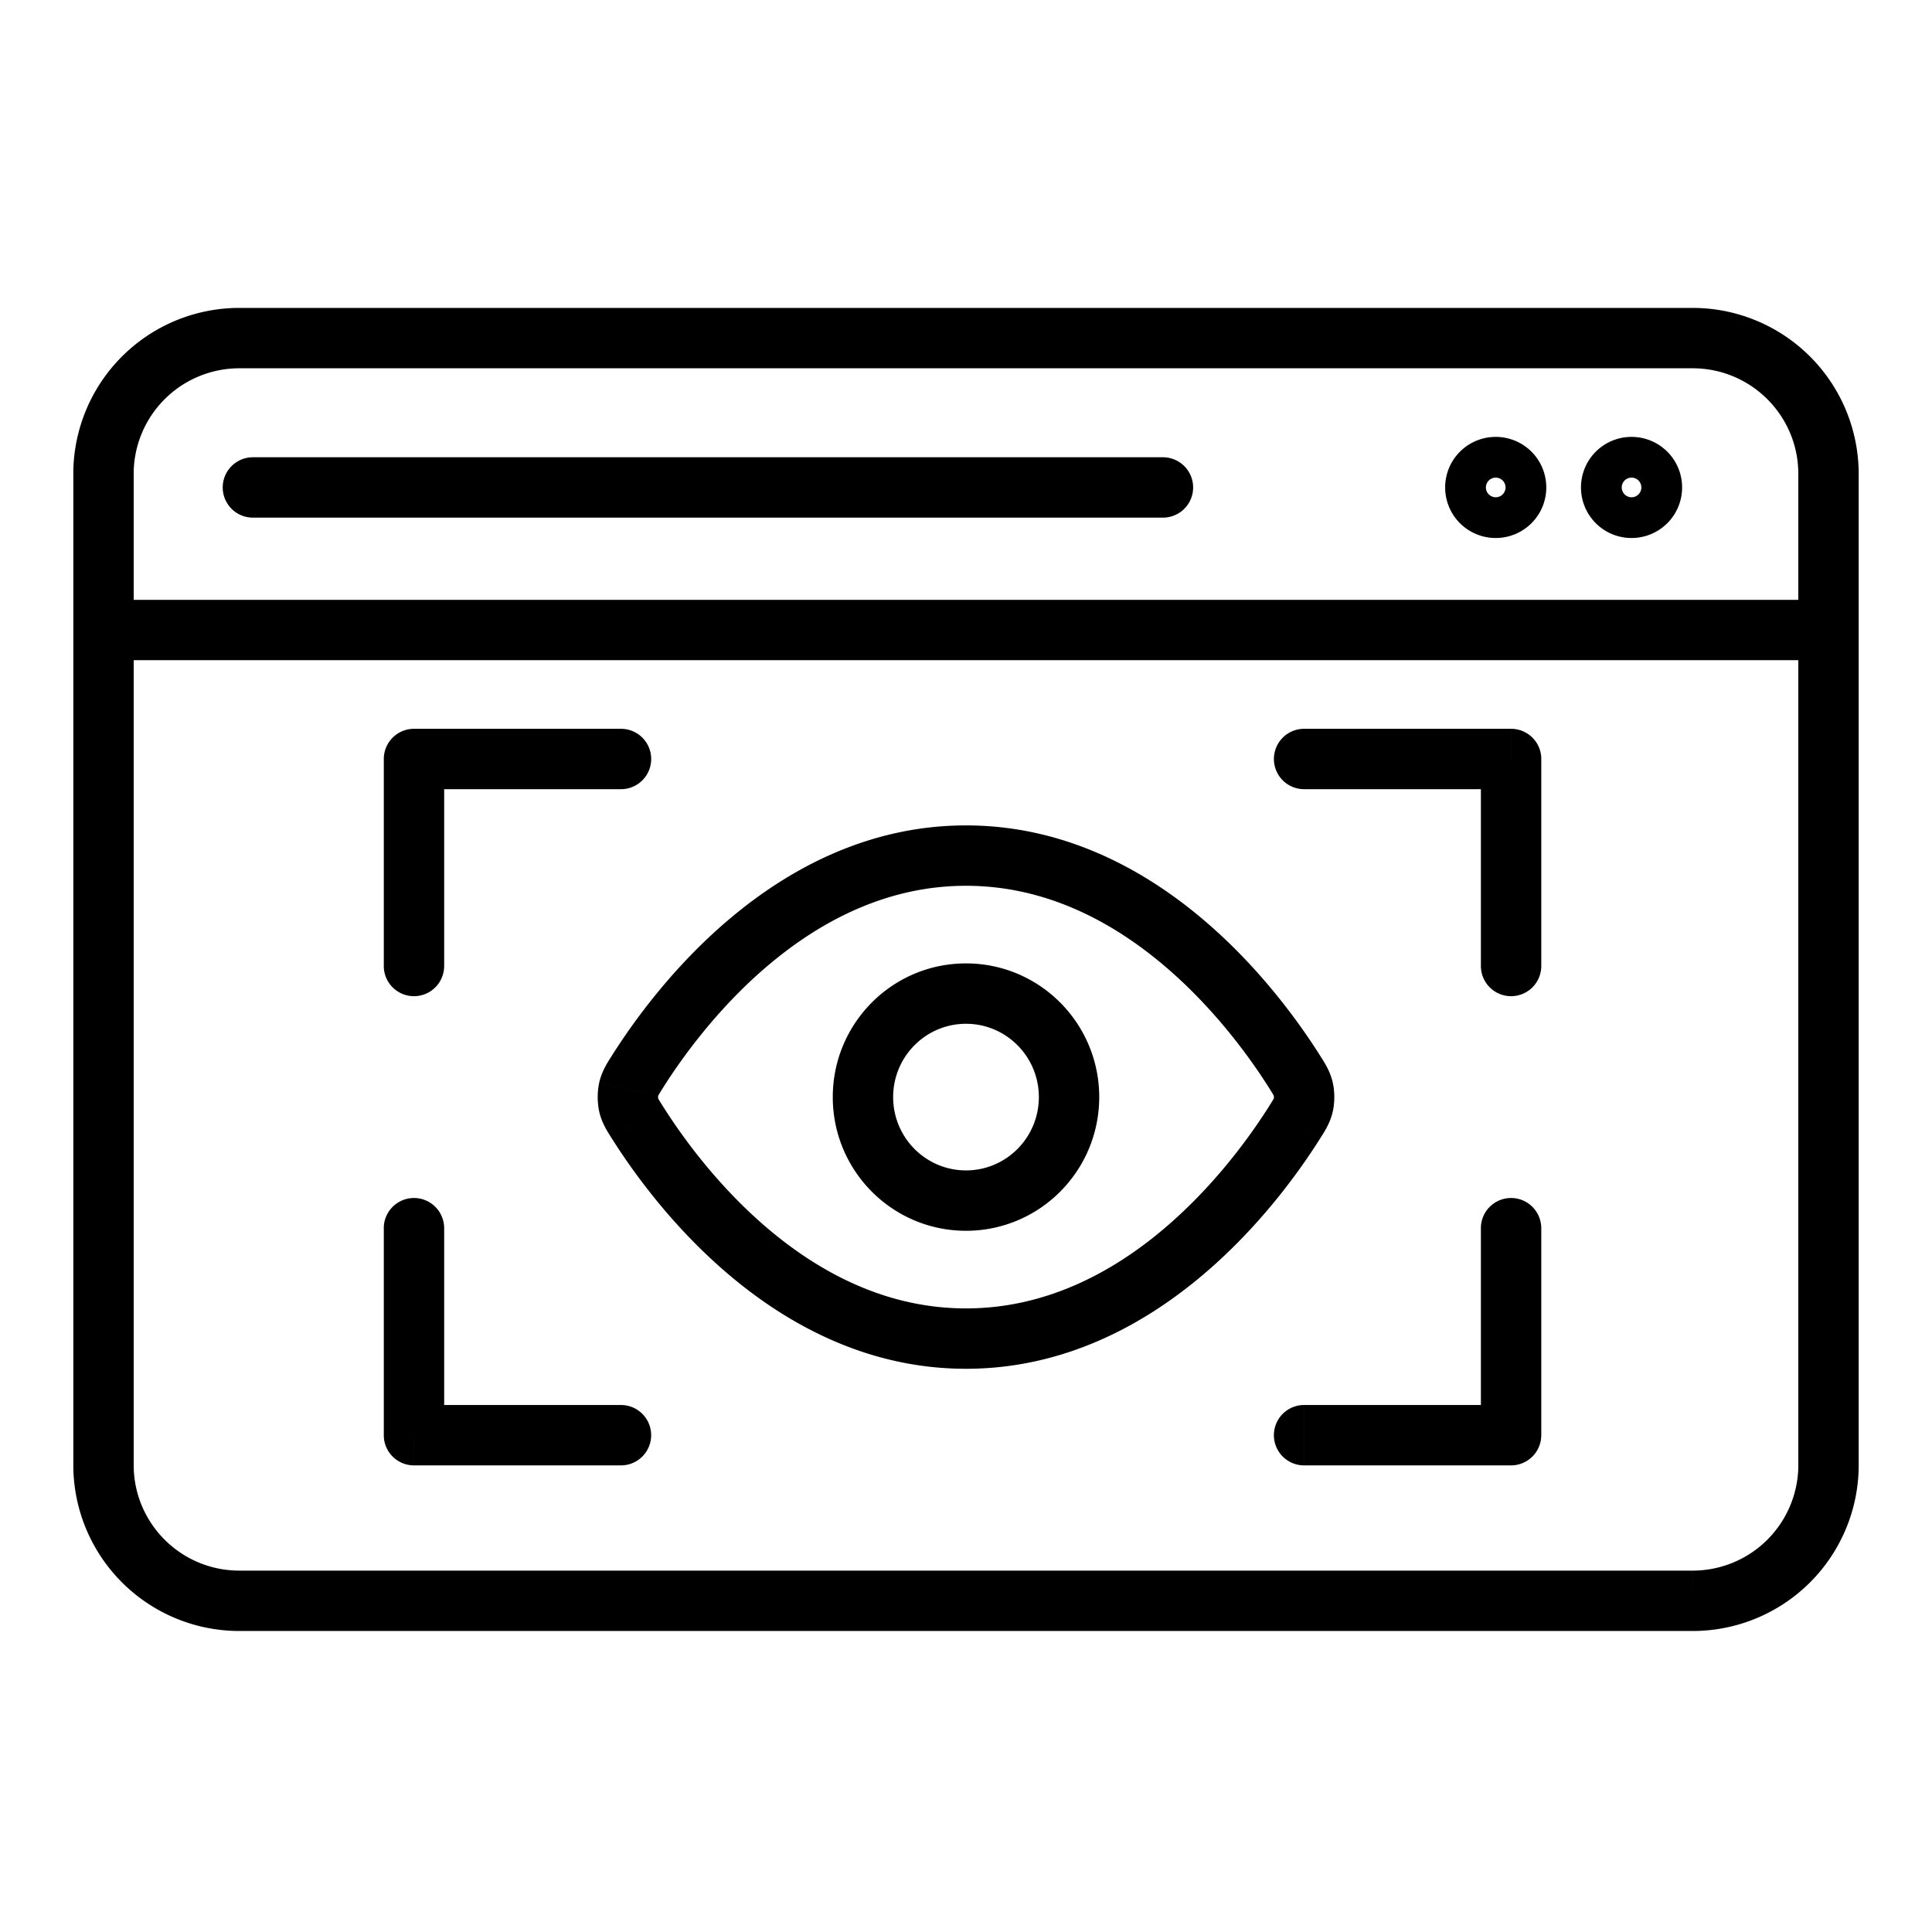 <svg xmlns="http://www.w3.org/2000/svg" width="96" height="96" fill="none"><path fill="#000" d="M90.52 32.805a1.5 1.5 0 0 0 0-3zm-85.04-3a1.5 1.5 0 1 0 0 3zm7.087-7.084a1.5 1.5 0 0 0 0 3zm45.219 3a1.5 1.5 0 0 0 0-3zm6.563 27.57 1.27-.798zm.414.84-1.462.334zm-.414 1.606-1.27-.799zm.414-.84-1.462-.334zM31.65 53.292l1.27.798zm-.414.84 1.463.333zm.414 1.605-1.27.798zm-.414-.84 1.463-.334zm43.85-17.183h1.5a1.5 1.5 0 0 0-1.5-1.5zm-10.286-1.5a1.5 1.5 0 0 0 0 3zM73.585 48a1.5 1.5 0 0 0 3 0zM20.571 37.714v-1.5a1.5 1.5 0 0 0-1.5 1.5zm10.286 1.5a1.5 1.5 0 0 0 0-3zM19.07 48a1.5 1.5 0 0 0 3 0zm1.5 23.314h-1.5a1.5 1.5 0 0 0 1.5 1.5zm10.286 1.5a1.5 1.5 0 0 0 0-3zM22.07 61.028a1.5 1.5 0 1 0-3 0zm53.014 10.286v1.5a1.5 1.5 0 0 0 1.5-1.5zm-10.285-1.5a1.5 1.5 0 0 0 0 3zm11.785-8.786a1.5 1.5 0 1 0-3 0zM11.892 18.3h72.216v-3H11.892zm77.465 5.246v49.25h3v-49.25zm-5.25 54.497H11.893v3h72.216zM6.644 72.796v-49.25h-3v49.25zm5.249 5.247c-2.9 0-5.25-2.35-5.25-5.247h-3a8.25 8.25 0 0 0 8.25 8.247zm77.465-5.247a5.25 5.25 0 0 1-5.25 5.247v3a8.25 8.25 0 0 0 8.25-8.247zM84.107 18.3c2.9 0 5.25 2.35 5.25 5.246h3a8.25 8.25 0 0 0-8.25-8.246zm-72.215-3a8.25 8.25 0 0 0-8.25 8.246h3a5.25 5.25 0 0 1 5.25-5.246zm61.942 8.921c0-.27.219-.488.487-.488v3a2.51 2.51 0 0 0 2.513-2.512zm.487-.488c.27 0 .488.218.488.488h-3a2.51 2.51 0 0 0 2.512 2.512zm.488.488c0 .27-.219.488-.488.488v-3a2.51 2.51 0 0 0-2.512 2.512zm-.488.488a.49.49 0 0 1-.487-.488h3a2.51 2.51 0 0 0-2.513-2.512zm6.262-.488c0-.27.219-.488.488-.488v3a2.51 2.51 0 0 0 2.512-2.512zm.488-.488c.268 0 .487.218.487.488h-3a2.51 2.51 0 0 0 2.513 2.512zm.487.488c0 .27-.219.488-.487.488v-3a2.51 2.51 0 0 0-2.513 2.512zm-.487.488a.49.49 0 0 1-.488-.488h3a2.51 2.51 0 0 0-2.512-2.512zm9.448 5.096H5.48v3h85.04zM12.567 25.72h45.219v-3h-45.22zM32.92 54.09c.916-1.456 2.728-4.009 5.322-6.183 2.59-2.172 5.868-3.893 9.758-3.893v-3c-4.822 0-8.76 2.14-11.686 4.594-2.923 2.45-4.929 5.287-5.934 6.885zM48 44.014c3.89 0 7.167 1.721 9.758 3.893 2.593 2.174 4.406 4.727 5.322 6.183l2.54-1.597c-1.006-1.599-3.012-4.435-5.935-6.885-2.926-2.454-6.863-4.594-11.685-4.594zm15.08 10.924c-.916 1.456-2.729 4.009-5.322 6.183-2.59 2.172-5.868 3.893-9.758 3.893v3c4.822 0 8.759-2.14 11.685-4.594 2.923-2.45 4.93-5.286 5.934-6.885zM48 65.014c-3.89 0-7.168-1.72-9.758-3.892-2.594-2.175-4.406-4.727-5.322-6.184l-2.54 1.597c1.005 1.599 3.011 4.435 5.934 6.885 2.927 2.454 6.864 4.594 11.686 4.594zM63.08 54.09l.14.225c.035.059.055.094.067.117l.012.026.002.007 2.924-.668c-.13-.575-.397-.972-.606-1.304zm2.54 2.445c.208-.331.474-.729.605-1.304l-2.924-.668-.002.007-.012.026a2 2 0 0 1-.068.118c-.036.06-.08.129-.14.224zm-2.32-2.07-.004-.023.001.01a1 1 0 0 1 0 .134l.004-.023 2.924.668c.1-.434.1-1 0-1.434zm-32.92-1.972c-.208.332-.475.73-.606 1.304l2.925.668.001-.007.013-.026c.012-.023.032-.059.067-.117l.14-.225zm2.54 2.445-.14-.224a2 2 0 0 1-.067-.118l-.013-.026-.001-.007-2.925.668c.131.575.398.973.606 1.304zm-3.146-1.14a3.5 3.5 0 0 0 0 1.433l2.925-.668.004.023v-.009a1 1 0 0 1 0-.126v-.009l-.004.023zm21.846.716c0 2.018-1.627 3.643-3.62 3.643v3c3.662 0 6.62-2.98 6.62-6.643zM48 58.157c-1.993 0-3.62-1.625-3.62-3.643h-3c0 3.662 2.957 6.643 6.62 6.643zm-3.62-3.643c0-2.018 1.627-3.643 3.62-3.643v-3c-3.663 0-6.62 2.98-6.62 6.643zM48 50.871c1.992 0 3.62 1.625 3.62 3.643h3c0-3.662-2.958-6.643-6.62-6.643zm27.085-14.657H64.8v3h10.285zM76.585 48V37.714h-3V48zm-56.014-8.786h10.286v-3H20.57zm1.5 8.786V37.714h-3V48zm-1.5 24.814h10.286v-3H20.57zm-1.5-11.786v10.286h3V61.028zm56.014 8.786H64.8v3h10.285zm-1.5-8.786v10.286h3V61.028z"/></svg>